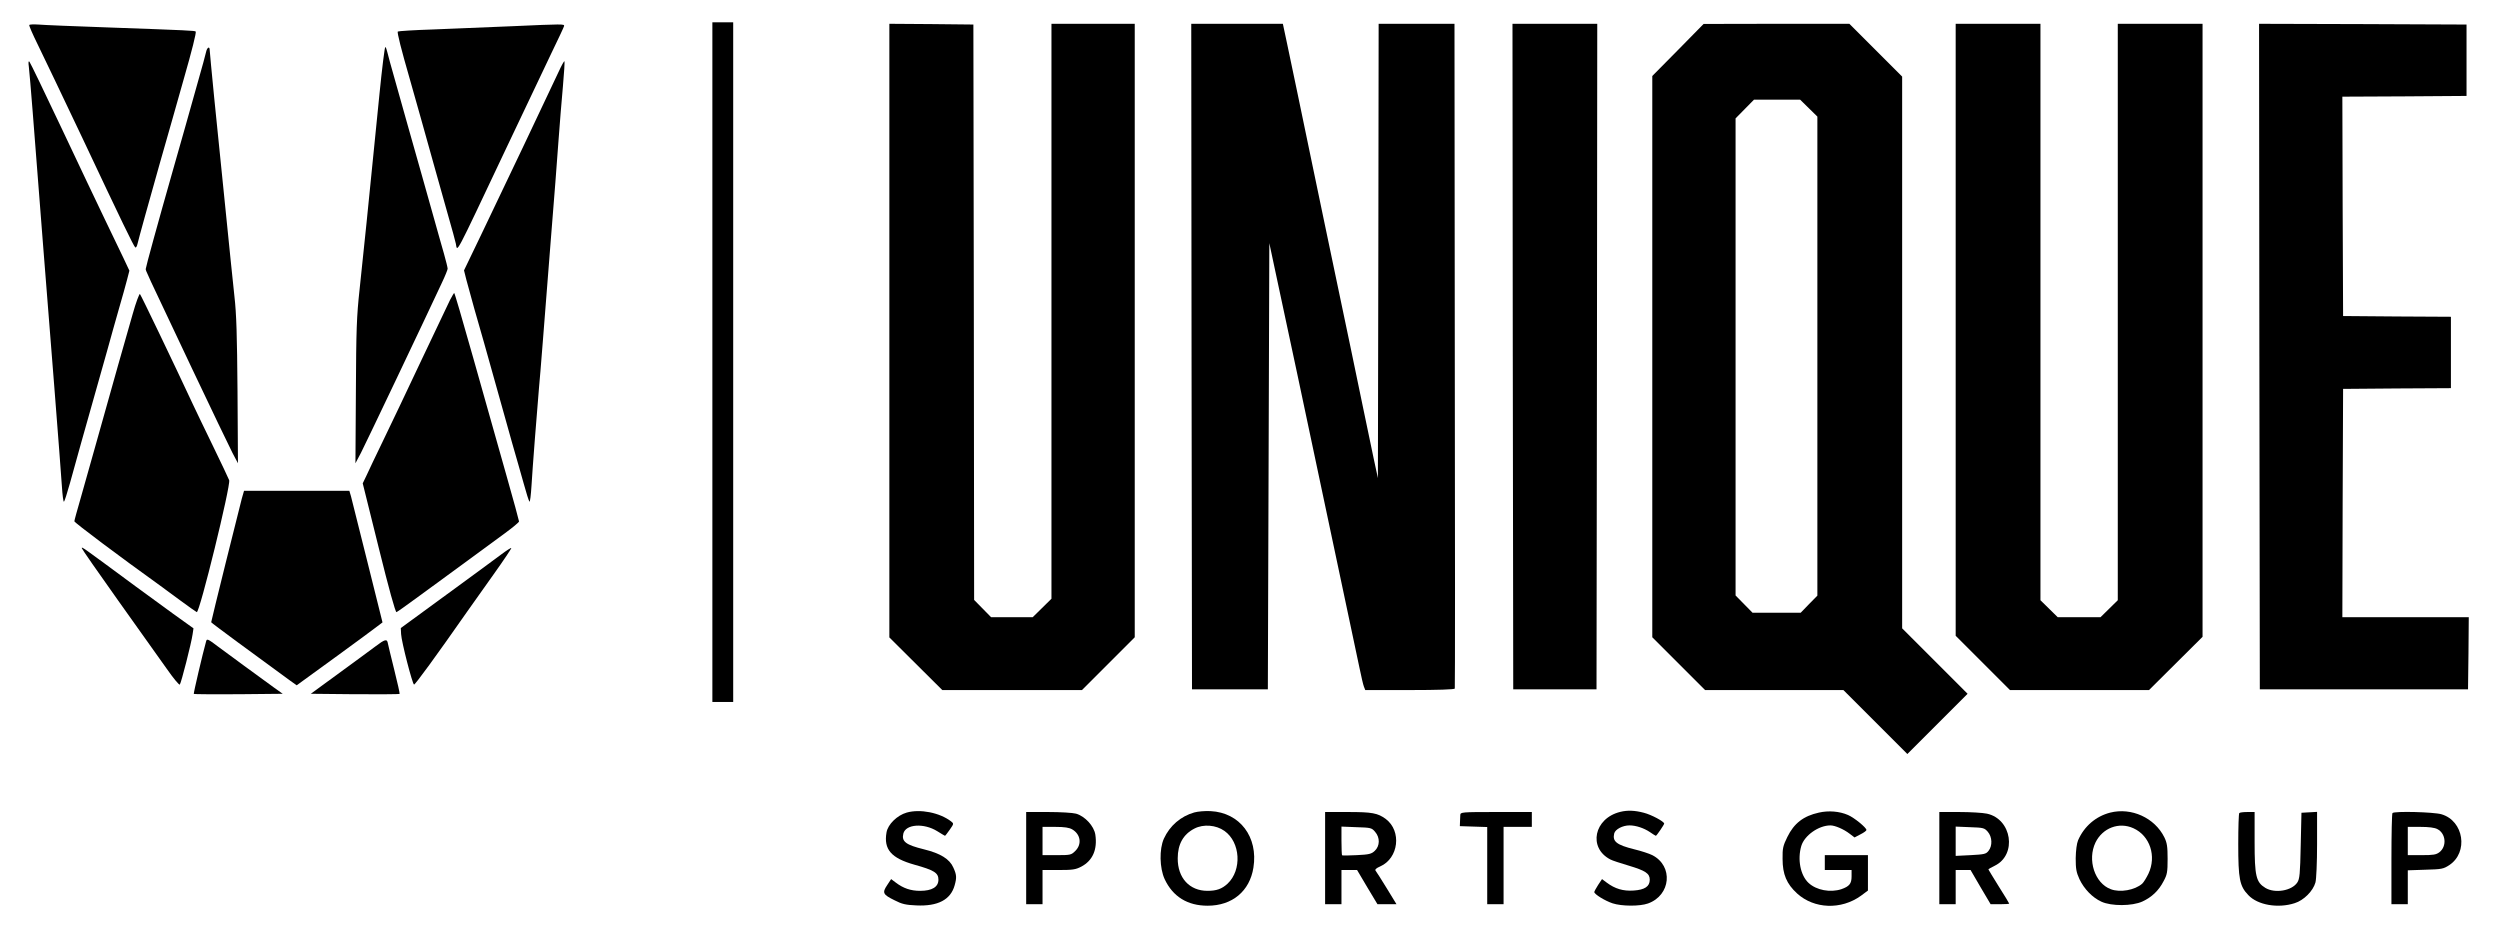 <?xml version="1.0" standalone="no"?>
<!DOCTYPE svg PUBLIC "-//W3C//DTD SVG 20010904//EN"
 "http://www.w3.org/TR/2001/REC-SVG-20010904/DTD/svg10.dtd">
<svg version="1.0" xmlns="http://www.w3.org/2000/svg"
 width="1681pt" height="626pt" viewBox="0 0 1681 626"
 preserveAspectRatio="xMidYMid meet">

<g transform="translate(0,626) scale(0.1,-0.1)"
fill="#000000" stroke="none">
<path d="M4790 3825 l0 -2285 70 0 70 0 0 2285 0 2285 -70 0 -70 0 0 -2285z"/>
<path d="M197 6092 c-3 -4 23 -63 57 -132 34 -69 169 -352 301 -630 267 -567
342 -721 354 -733 5 -5 12 6 16 25 8 35 76 280 149 538 25 85 63 223 87 305
23 83 57 202 75 265 55 191 85 312 80 318 -7 6 -46 8 -576 27 -234 8 -451 17
-482 20 -31 2 -59 1 -61 -3z"/>
<path d="M3450 6084 c-167 -7 -409 -17 -537 -22 -128 -4 -235 -11 -238 -14 -6
-6 22 -117 80 -318 39 -138 106 -374 170 -605 26 -93 67 -237 90 -320 24 -82
46 -165 50 -183 12 -56 -17 -111 335 633 120 253 257 541 304 640 48 99 88
184 89 190 3 14 -8 14 -343 -1z"/>
<path d="M5980 4037 l0 -2063 178 -177 178 -177 470 0 469 0 177 177 178 178
0 2062 0 2063 -280 0 -280 0 0 -1933 0 -1933 -63 -62 -63 -62 -140 0 -140 0
-57 58 -57 58 -2 1934 -3 1935 -282 3 -283 2 0 -2063z"/>
<path d="M8012 3863 l3 -2238 255 0 255 0 5 1500 5 1500 33 -155 c79 -371 113
-528 156 -730 116 -548 137 -649 181 -855 25 -121 66 -312 90 -425 39 -185 83
-391 146 -690 12 -58 25 -115 30 -127 l9 -23 299 0 c191 0 301 4 303 10 2 5 2
1013 0 2240 l-2 2230 -255 0 -255 0 -2 -1527 -3 -1528 -29 135 c-16 74 -48
230 -72 345 -24 116 -62 296 -83 400 -22 105 -61 289 -86 410 -25 121 -66 315
-90 430 -48 232 -110 525 -179 860 -26 121 -58 277 -73 348 l-27 127 -308 0
-308 0 2 -2237z"/>
<path d="M10172 3863 l3 -2238 280 0 280 0 3 2238 2 2237 -285 0 -285 0 2
-2237z"/>
<path d="M11283 5924 l-173 -175 0 -1887 0 -1887 178 -178 177 -177 465 0 465
0 215 -215 215 -215 202 202 203 203 -220 220 -220 220 0 1855 0 1855 -177
177 -178 178 -490 0 -490 -1 -172 -175z m879 -391 l58 -57 0 -1611 0 -1610
-56 -57 -56 -58 -162 0 -162 0 -57 58 -57 58 0 1604 0 1604 62 63 62 63 155 0
155 0 58 -57z"/>
<path d="M13150 4042 l0 -2057 183 -183 182 -182 468 0 467 0 180 179 180 179
0 2061 0 2061 -285 0 -285 0 0 -1938 0 -1938 -58 -57 -58 -57 -144 0 -144 0
-58 57 -58 57 0 1938 0 1938 -285 0 -285 0 0 -2058z"/>
<path d="M15192 3863 l3 -2238 700 0 700 0 3 243 2 242 -425 0 -425 0 2 768 3
767 363 3 362 2 0 240 0 240 -362 2 -363 3 -3 737 -2 738 417 2 418 3 0 240 0
240 -698 3 -697 2 2 -2237z"/>
<path d="M2551 5622 c-75 -750 -111 -1109 -133 -1307 -20 -184 -23 -269 -25
-690 l-3 -480 37 70 c31 60 429 896 544 1143 22 46 39 89 39 95 0 7 -11 53
-25 102 -14 50 -44 153 -65 230 -22 77 -59 210 -83 295 -24 85 -65 232 -92
325 -26 94 -67 238 -90 320 -24 83 -46 165 -50 182 -4 18 -10 35 -14 37 -4 3
-22 -142 -40 -322z"/>
<path d="M1385 5908 c-4 -18 -26 -100 -50 -183 -23 -82 -64 -226 -90 -320 -26
-93 -63 -222 -81 -285 -104 -365 -184 -657 -184 -668 0 -14 -11 10 312 -672
129 -272 251 -526 271 -565 l37 -70 -3 485 c-3 378 -7 519 -21 640 -9 85 -37
353 -61 595 -25 242 -58 575 -75 740 -16 165 -30 308 -30 318 0 29 -18 19 -25
-15z"/>
<path d="M194 5810 c3 -25 15 -162 26 -305 39 -504 101 -1296 145 -1845 24
-305 47 -606 51 -668 4 -62 10 -109 14 -105 5 4 22 60 40 123 17 63 51 185 75
270 72 253 129 455 175 620 23 85 60 214 80 285 21 72 45 158 54 193 l16 62
-39 83 c-21 45 -78 163 -126 262 -48 99 -179 376 -292 615 -113 239 -210 440
-215 445 -7 7 -8 -5 -4 -35z"/>
<path d="M3757 5779 c-55 -119 -394 -832 -521 -1096 l-116 -241 16 -64 c9 -34
33 -121 53 -193 36 -124 83 -289 171 -605 22 -80 60 -215 84 -300 25 -85 59
-207 77 -270 17 -63 35 -119 39 -123 4 -5 10 45 14 110 6 105 37 504 50 653 3
30 15 172 26 315 11 143 36 458 55 700 20 242 42 532 50 645 8 113 22 279 30
369 8 91 13 167 10 169 -2 3 -20 -29 -38 -69z"/>
<path d="M892 4148 c-46 -158 -130 -457 -258 -913 -26 -93 -67 -237 -90 -319
-24 -83 -44 -155 -44 -161 0 -9 304 -237 573 -430 23 -17 86 -63 140 -103 54
-40 104 -75 110 -78 19 -7 230 856 218 887 -5 13 -55 119 -111 234 -56 116
-115 237 -130 270 -130 279 -352 741 -359 748 -4 4 -27 -56 -49 -135z"/>
<path d="M3026 4243 c-13 -27 -100 -210 -194 -408 -93 -198 -209 -441 -257
-540 -48 -99 -98 -204 -111 -233 l-25 -52 108 -435 c67 -271 112 -434 119
-431 6 2 76 52 155 110 79 58 218 160 309 226 91 67 209 153 263 193 53 39 97
75 97 81 0 5 -38 145 -85 310 -125 443 -173 613 -222 786 -77 273 -126 440
-129 440 -2 0 -14 -21 -28 -47z"/>
<path d="M1626 2908 c-15 -55 -206 -824 -206 -832 0 -4 295 -221 530 -392 l45
-32 256 186 c141 103 271 198 288 212 l33 25 -101 405 c-56 223 -106 422 -111
443 l-11 37 -354 0 -354 0 -15 -52z"/>
<path d="M550 2574 c0 -5 111 -164 246 -354 135 -190 282 -396 326 -458 44
-63 83 -110 87 -105 9 9 78 280 86 338 l6 40 -138 99 c-76 55 -187 136 -248
181 -370 273 -365 270 -365 259z"/>
<path d="M3369 2531 c-35 -26 -201 -149 -369 -271 l-305 -223 2 -41 c3 -53 76
-336 87 -339 7 -2 148 191 359 493 29 41 108 153 176 248 68 95 121 175 119
177 -2 3 -33 -17 -69 -44z"/>
<path d="M1386 1948 c-23 -82 -86 -351 -83 -354 2 -2 138 -3 301 -2 l297 3
-63 45 c-98 71 -307 224 -374 274 -66 50 -73 53 -78 34z"/>
<path d="M2525 1914 c-54 -40 -132 -98 -360 -264 l-75 -55 297 -3 c163 -1 298
0 300 2 2 2 -14 75 -36 162 -22 88 -41 168 -43 178 -5 32 -20 28 -83 -20z"/>
<path d="M6096 796 c-63 -18 -126 -79 -135 -133 -20 -114 31 -173 187 -217
133 -37 162 -55 162 -101 0 -49 -43 -75 -123 -75 -63 0 -113 17 -163 55 l-32
24 -27 -41 c-34 -51 -29 -63 51 -102 48 -25 75 -31 145 -34 145 -7 231 38 258
135 15 53 13 72 -9 120 -25 57 -87 95 -197 122 -122 30 -152 52 -139 106 16
64 138 72 228 16 27 -17 51 -31 52 -31 2 0 16 18 32 41 28 40 28 41 9 56 -77
59 -208 85 -299 59z"/>
<path d="M8030 797 c-91 -26 -164 -89 -204 -176 -32 -71 -29 -198 5 -272 55
-118 154 -179 289 -179 166 0 283 98 308 256 33 206 -91 370 -288 380 -36 2
-85 -2 -110 -9z m203 -124 c108 -76 119 -263 21 -355 -38 -35 -74 -48 -135
-48 -121 0 -201 87 -200 219 0 95 38 162 113 200 60 31 145 24 201 -16z"/>
<path d="M10895 801 c-177 -43 -218 -242 -67 -320 12 -7 68 -25 125 -42 110
-33 140 -52 140 -94 0 -46 -34 -68 -108 -73 -71 -5 -126 12 -181 53 l-32 24
-26 -39 c-14 -22 -26 -44 -26 -48 0 -15 72 -59 123 -76 61 -20 182 -21 238 -1
154 55 172 252 29 325 -20 10 -74 28 -120 39 -121 30 -149 53 -136 107 7 28
57 54 103 54 43 0 97 -18 137 -45 20 -14 38 -25 40 -25 5 0 56 75 56 82 0 14
-86 60 -137 73 -61 16 -109 18 -158 6z"/>
<path d="M12230 796 c-104 -23 -167 -72 -212 -164 -29 -59 -33 -76 -32 -147 0
-104 27 -168 98 -233 115 -104 296 -111 429 -15 l47 35 0 119 0 119 -145 0
-145 0 0 -50 0 -50 90 0 90 0 0 -43 c0 -49 -15 -67 -69 -86 -74 -24 -167 -7
-220 42 -55 51 -76 158 -49 249 21 70 116 138 196 138 30 0 89 -25 129 -56
l33 -25 40 21 c22 11 40 24 40 29 0 16 -82 83 -124 101 -57 25 -131 31 -196
16z"/>
<path d="M14189 796 c-97 -25 -175 -92 -216 -186 -9 -22 -15 -68 -16 -121 0
-71 4 -94 25 -140 31 -66 88 -125 148 -152 67 -31 207 -30 275 1 63 29 110 73
143 137 24 44 27 61 27 150 0 83 -4 108 -22 145 -65 131 -221 202 -364 166z
m156 -105 c111 -50 157 -188 101 -306 -13 -27 -32 -58 -42 -67 -49 -43 -148
-61 -211 -37 -108 40 -159 197 -103 314 48 98 158 140 255 96z"/>
<path d="M6900 490 l0 -310 55 0 55 0 0 115 0 115 108 0 c95 0 115 3 153 23
76 40 109 115 94 215 -9 58 -70 124 -130 141 -22 6 -106 11 -187 11 l-148 0 0
-310z m310 193 c56 -33 66 -99 21 -144 -28 -28 -33 -29 -125 -29 l-96 0 0 95
0 95 86 0 c62 0 94 -5 114 -17z"/>
<path d="M8910 490 l0 -310 55 0 55 0 0 115 0 115 53 0 52 0 68 -115 69 -115
64 0 64 0 -66 108 c-36 59 -70 112 -75 118 -5 7 5 17 31 28 125 55 146 238 38
319 -54 40 -92 47 -254 47 l-154 0 0 -310z m336 177 c34 -39 33 -95 -2 -128
-22 -21 -38 -25 -121 -29 -52 -3 -97 -3 -99 -1 -2 2 -4 47 -4 99 l0 94 101 -4
c96 -3 102 -4 125 -31z"/>
<path d="M9819 780 c-1 -11 -1 -32 -2 -47 l-1 -28 92 -3 92 -3 0 -259 0 -260
55 0 55 0 0 260 0 260 95 0 95 0 0 50 0 50 -240 0 c-233 0 -240 -1 -241 -20z"/>
<path d="M13040 490 l0 -310 55 0 55 0 0 115 0 115 50 0 50 0 67 -115 68 -115
63 0 c34 0 62 2 62 4 0 2 -31 54 -70 115 -38 62 -70 113 -70 115 0 2 19 14 43
25 151 74 115 314 -53 350 -28 6 -112 11 -185 11 l-135 0 0 -310z m326 177
c30 -35 32 -94 5 -128 -17 -22 -29 -24 -120 -29 l-101 -5 0 98 0 99 96 -4 c91
-3 97 -5 120 -31z"/>
<path d="M15057 793 c-4 -3 -7 -97 -7 -208 0 -235 9 -283 68 -344 63 -67 200
-90 311 -54 62 19 124 82 140 139 6 22 11 133 11 257 l0 218 -52 -3 -53 -3 -5
-220 c-4 -192 -7 -225 -23 -249 -37 -56 -151 -75 -215 -36 -62 38 -72 78 -72
308 l0 202 -48 0 c-27 0 -52 -3 -55 -7z"/>
<path d="M16087 793 c-4 -3 -7 -143 -7 -310 l0 -303 55 0 55 0 0 114 0 114
118 4 c110 3 121 5 161 31 130 86 98 298 -53 342 -51 15 -316 22 -329 8z m302
-108 c57 -29 65 -115 14 -155 -22 -17 -41 -20 -119 -20 l-94 0 0 95 0 95 85 0
c56 0 96 -5 114 -15z"/>
</g>
</svg>
